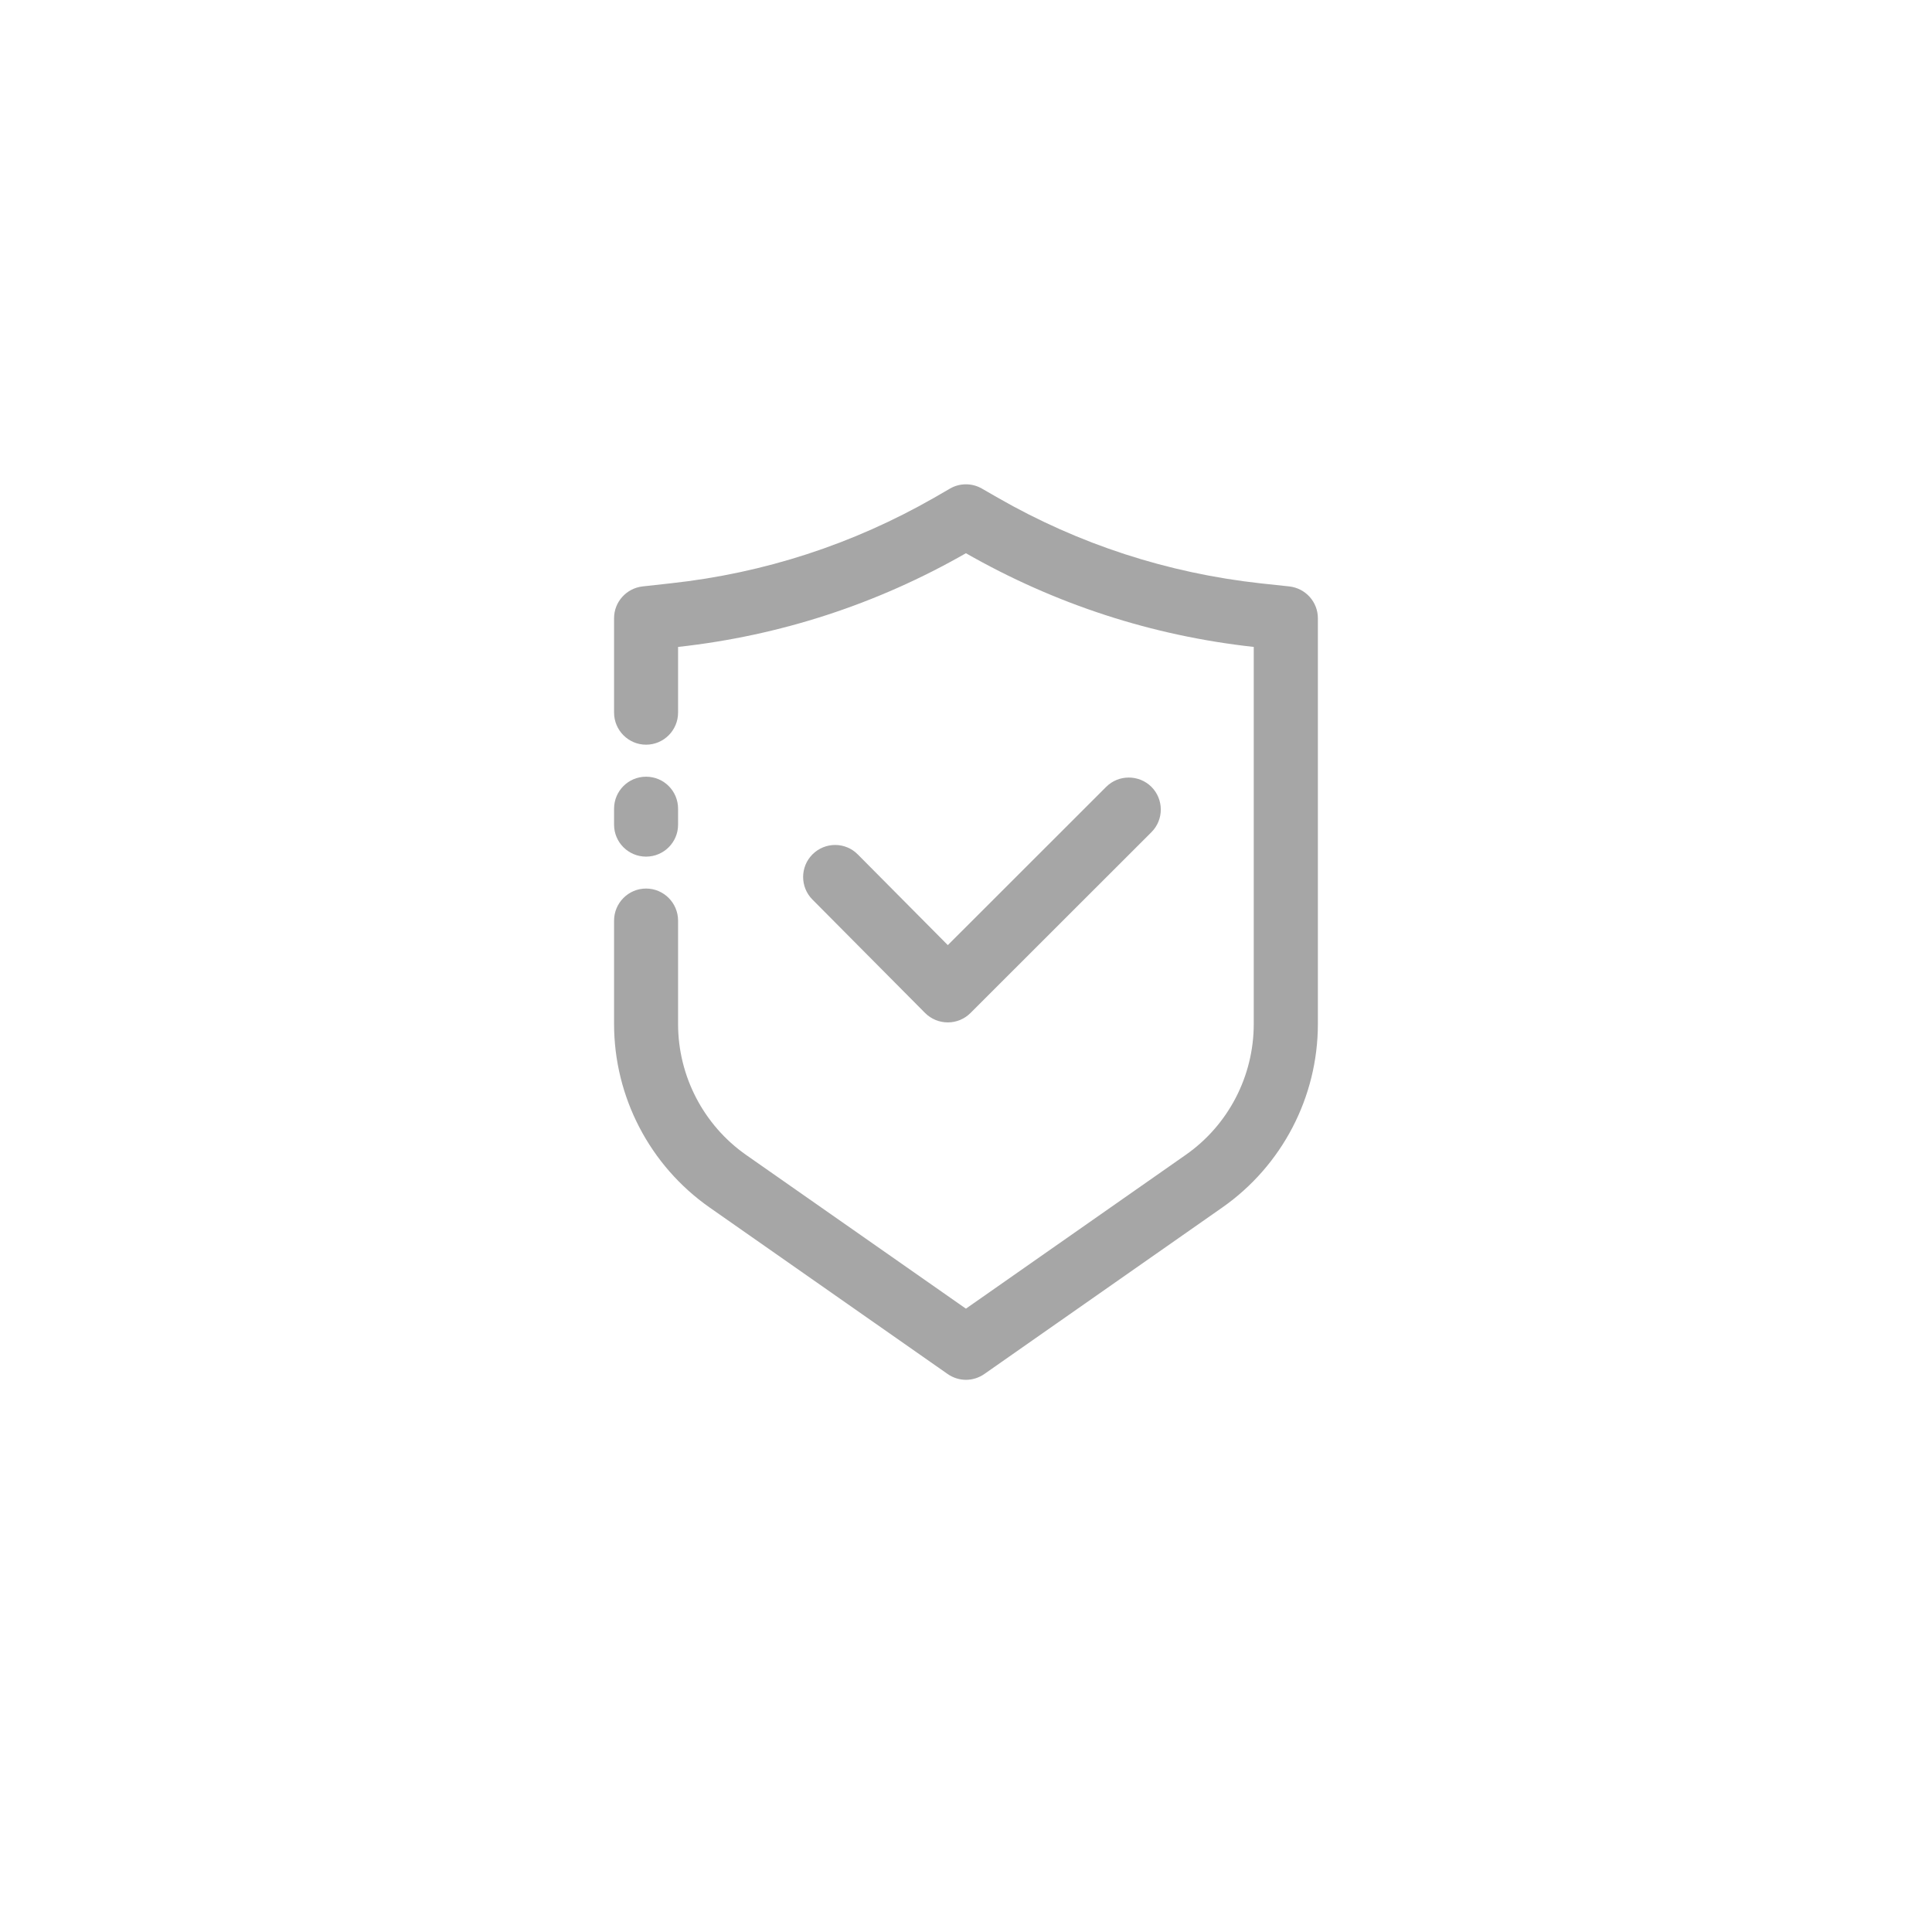 <?xml version="1.0" encoding="utf-8"?>
<!-- Generator: Adobe Illustrator 16.0.0, SVG Export Plug-In . SVG Version: 6.00 Build 0)  -->
<!DOCTYPE svg PUBLIC "-//W3C//DTD SVG 1.1//EN" "http://www.w3.org/Graphics/SVG/1.1/DTD/svg11.dtd">
<svg version="1.1" id="Ebene_1" xmlns="http://www.w3.org/2000/svg" xmlns:xlink="http://www.w3.org/1999/xlink" x="0px" y="0px"
	 width="100px" height="100px" viewBox="0 0 100 100" enable-background="new 0 0 100 100" xml:space="preserve">
<g id="qualität">
	<g>
		<g id="LINE_2_">
			<g>
				<path fill="#A6A6A6" d="M33.44,44.339c-0.914,0-1.656-0.742-1.656-1.652v-0.828c0-0.919,0.742-1.657,1.656-1.657
					c0.915,0,1.657,0.737,1.657,1.657v0.828C35.098,43.597,34.355,44.339,33.44,44.339z"/>
			</g>
		</g>
		<g id="LWPOLYLINE_4_">
			<g>
				<path fill="#A6A6A6" d="M49.997,71.419c-0.33,0-0.661-0.101-0.948-0.301L36.73,62.5c-3.099-2.169-4.946-5.723-4.946-9.499
					v-5.348c0-0.915,0.742-1.662,1.656-1.662c0.915,0,1.657,0.747,1.657,1.662v5.348c0,2.7,1.321,5.237,3.523,6.779l11.376,7.956
					l11.371-7.956c2.212-1.542,3.527-4.079,3.527-6.779V33.485c-5.274-0.579-10.289-2.217-14.898-4.85
					c-4.61,2.638-9.623,4.271-14.899,4.85v3.399c0,0.915-0.742,1.661-1.657,1.661c-0.914,0-1.656-0.747-1.656-1.661v-4.888
					c0-0.838,0.637-1.547,1.475-1.643l1.475-0.163c4.826-0.527,9.403-2.016,13.621-4.429l0.819-0.474
					c0.507-0.292,1.135-0.292,1.646,0l0.824,0.474c4.207,2.413,8.789,3.902,13.615,4.434l1.475,0.158
					c0.844,0.096,1.479,0.805,1.479,1.647v21c0,3.777-1.848,7.33-4.946,9.499L50.95,71.118
					C50.663,71.318,50.332,71.419,49.997,71.419z"/>
			</g>
		</g>
		<g id="LWPOLYLINE_3_">
			<g>
				<path fill="#A6A6A6" d="M49.059,52.919L49.059,52.919c-0.445,0-0.866-0.177-1.173-0.483l-5.837-5.878
					c-0.641-0.646-0.641-1.695,0.01-2.341s1.7-0.642,2.342,0.01l4.658,4.692l8.197-8.192c0.643-0.642,1.694-0.642,2.342,0
					c0.646,0.651,0.646,1.7,0,2.346l-9.371,9.365C49.916,52.747,49.499,52.919,49.059,52.919z"/>
			</g>
		</g>
	</g>
</g>
</svg>
